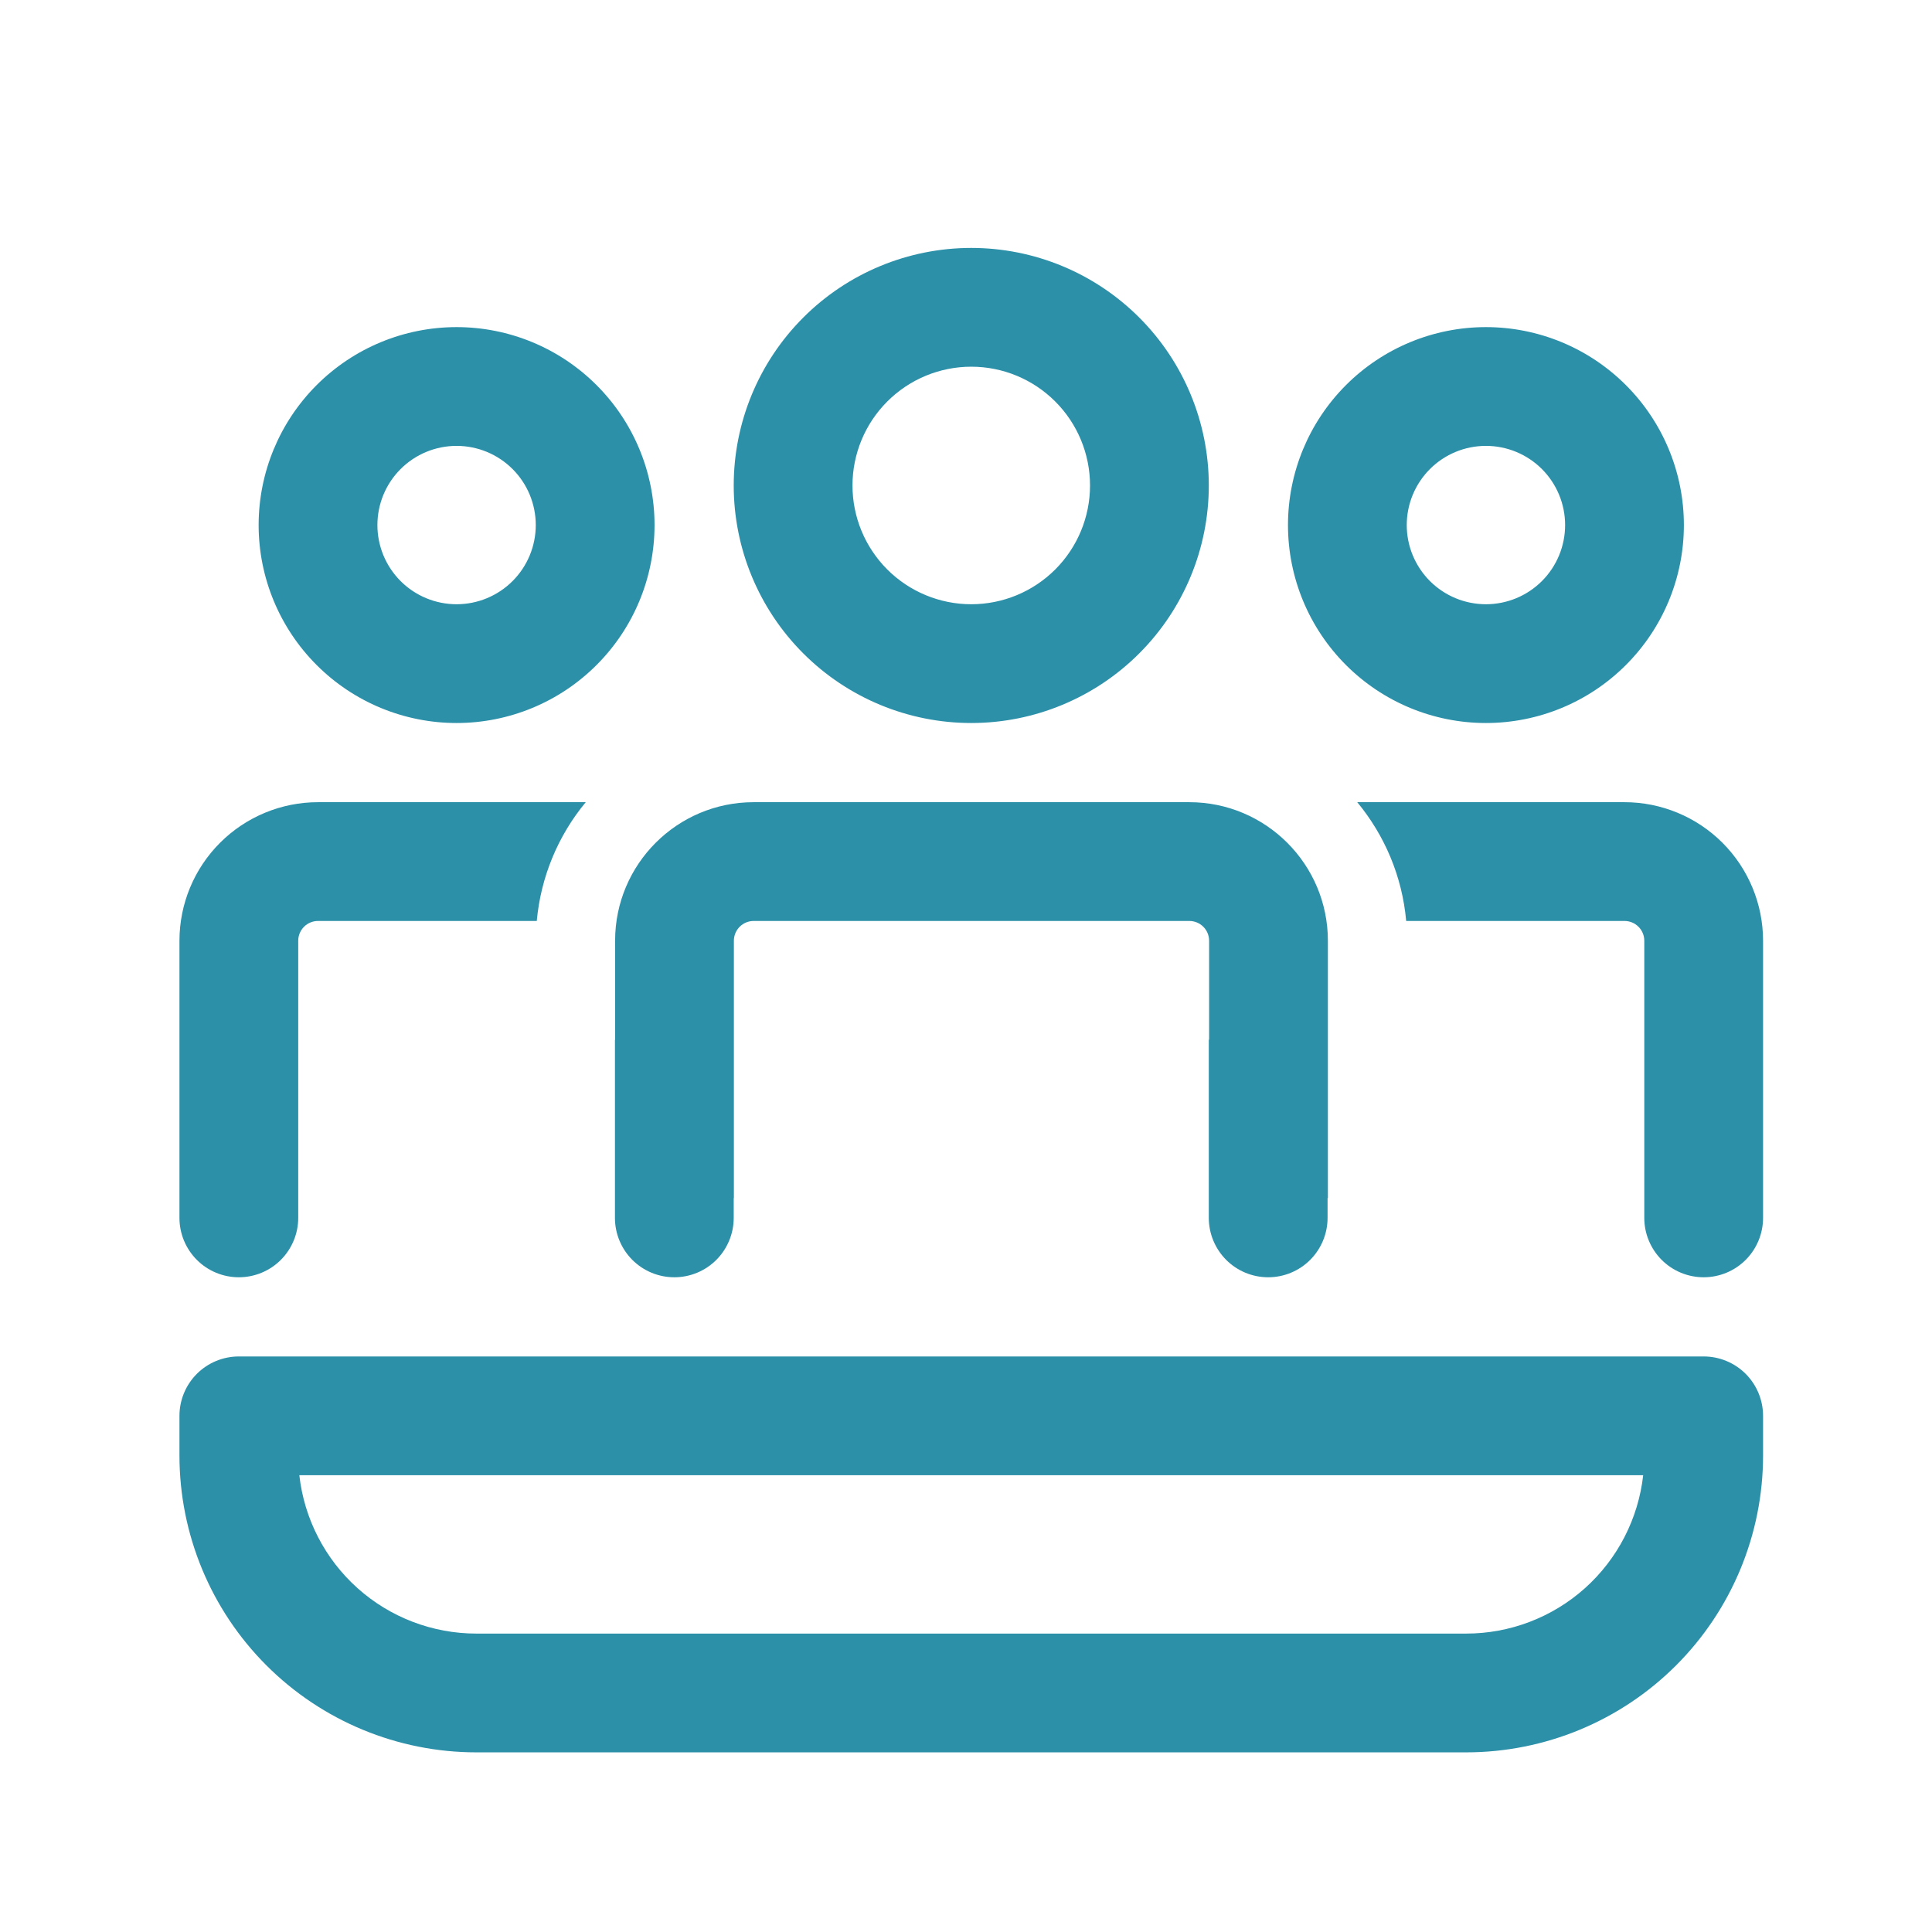 <svg width="61" height="61" viewBox="0 0 61 61" fill="none" xmlns="http://www.w3.org/2000/svg">
<path d="M37.551 25.328C39.966 25.328 41.926 27.288 41.926 29.703V37.828H41.916V38.453C41.916 38.95 41.718 39.427 41.367 39.779C41.015 40.131 40.538 40.328 40.041 40.328C39.544 40.328 39.067 40.131 38.715 39.779C38.364 39.427 38.166 38.95 38.166 38.453V32.828H38.176V29.703C38.176 29.537 38.11 29.378 37.993 29.261C37.876 29.144 37.717 29.078 37.551 29.078H23.796C23.63 29.078 23.471 29.144 23.354 29.261C23.237 29.378 23.171 29.537 23.171 29.703V37.828H23.166V38.453C23.166 38.95 22.968 39.427 22.617 39.779C22.265 40.131 21.788 40.328 21.291 40.328C20.794 40.328 20.317 40.131 19.965 39.779C19.614 39.427 19.416 38.95 19.416 38.453V32.828H19.421V29.703C19.421 27.288 21.378 25.328 23.796 25.328H37.551ZM51.916 29.703V38.453C51.916 38.95 52.114 39.427 52.465 39.779C52.817 40.131 53.294 40.328 53.791 40.328C54.288 40.328 54.765 40.131 55.117 39.779C55.468 39.427 55.666 38.95 55.666 38.453V29.703C55.666 28.543 55.205 27.43 54.385 26.61C53.564 25.789 52.451 25.328 51.291 25.328H42.853C43.711 26.366 44.271 27.658 44.398 29.078H51.291C51.457 29.078 51.616 29.144 51.733 29.261C51.85 29.378 51.916 29.537 51.916 29.703ZM5.666 38.453C5.666 38.95 5.864 39.427 6.215 39.779C6.567 40.131 7.044 40.328 7.541 40.328C8.038 40.328 8.515 40.131 8.867 39.779C9.218 39.427 9.416 38.95 9.416 38.453V29.703C9.416 29.537 9.482 29.378 9.599 29.261C9.716 29.144 9.875 29.078 10.041 29.078H16.948C17.073 27.701 17.612 26.393 18.494 25.328H10.041C8.881 25.328 7.768 25.789 6.947 26.61C6.127 27.43 5.666 28.543 5.666 29.703V38.453ZM30.666 7.828C32.655 7.828 34.563 8.618 35.969 10.025C37.376 11.431 38.166 13.339 38.166 15.328C38.166 17.317 37.376 19.225 35.969 20.631C34.563 22.038 32.655 22.828 30.666 22.828C28.677 22.828 26.769 22.038 25.363 20.631C23.956 19.225 23.166 17.317 23.166 15.328C23.166 13.339 23.956 11.431 25.363 10.025C26.769 8.618 28.677 7.828 30.666 7.828ZM30.666 11.578C29.672 11.578 28.718 11.973 28.014 12.677C27.311 13.38 26.916 14.334 26.916 15.328C26.916 16.323 27.311 17.276 28.014 17.98C28.718 18.683 29.672 19.078 30.666 19.078C31.661 19.078 32.614 18.683 33.318 17.98C34.021 17.276 34.416 16.323 34.416 15.328C34.416 14.334 34.021 13.38 33.318 12.677C32.614 11.973 31.661 11.578 30.666 11.578ZM46.916 10.328C48.574 10.328 50.163 10.987 51.335 12.159C52.508 13.331 53.166 14.921 53.166 16.578C53.166 18.236 52.508 19.825 51.335 20.997C50.163 22.17 48.574 22.828 46.916 22.828C45.258 22.828 43.669 22.17 42.497 20.997C41.325 19.825 40.666 18.236 40.666 16.578C40.666 14.921 41.325 13.331 42.497 12.159C43.669 10.987 45.258 10.328 46.916 10.328ZM46.916 14.078C46.253 14.078 45.617 14.341 45.148 14.81C44.679 15.279 44.416 15.915 44.416 16.578C44.416 17.241 44.679 17.877 45.148 18.346C45.617 18.815 46.253 19.078 46.916 19.078C47.579 19.078 48.215 18.815 48.684 18.346C49.153 17.877 49.416 17.241 49.416 16.578C49.416 15.915 49.153 15.279 48.684 14.81C48.215 14.341 47.579 14.078 46.916 14.078ZM14.416 10.328C16.074 10.328 17.663 10.987 18.835 12.159C20.008 13.331 20.666 14.921 20.666 16.578C20.666 18.236 20.008 19.825 18.835 20.997C17.663 22.17 16.074 22.828 14.416 22.828C12.758 22.828 11.169 22.17 9.997 20.997C8.825 19.825 8.166 18.236 8.166 16.578C8.166 14.921 8.825 13.331 9.997 12.159C11.169 10.987 12.758 10.328 14.416 10.328ZM14.416 14.078C13.753 14.078 13.117 14.341 12.648 14.81C12.179 15.279 11.916 15.915 11.916 16.578C11.916 17.241 12.179 17.877 12.648 18.346C13.117 18.815 13.753 19.078 14.416 19.078C15.079 19.078 15.715 18.815 16.184 18.346C16.653 17.877 16.916 17.241 16.916 16.578C16.916 15.915 16.653 15.279 16.184 14.81C15.715 14.341 15.079 14.078 14.416 14.078ZM7.541 42.828C7.044 42.828 6.567 43.026 6.215 43.377C5.864 43.729 5.666 44.206 5.666 44.703V45.953C5.666 48.44 6.654 50.824 8.412 52.582C10.17 54.34 12.555 55.328 15.041 55.328H46.291C48.777 55.328 51.162 54.34 52.92 52.582C54.678 50.824 55.666 48.44 55.666 45.953V44.703C55.666 44.206 55.468 43.729 55.117 43.377C54.765 43.026 54.288 42.828 53.791 42.828H7.541ZM15.041 51.578C13.657 51.578 12.322 51.068 11.291 50.146C10.26 49.223 9.605 47.953 9.451 46.578H51.881C51.727 47.953 51.072 49.223 50.041 50.146C49.01 51.068 47.675 51.578 46.291 51.578H15.041Z" fill="#2C90A9"/>
</svg>
